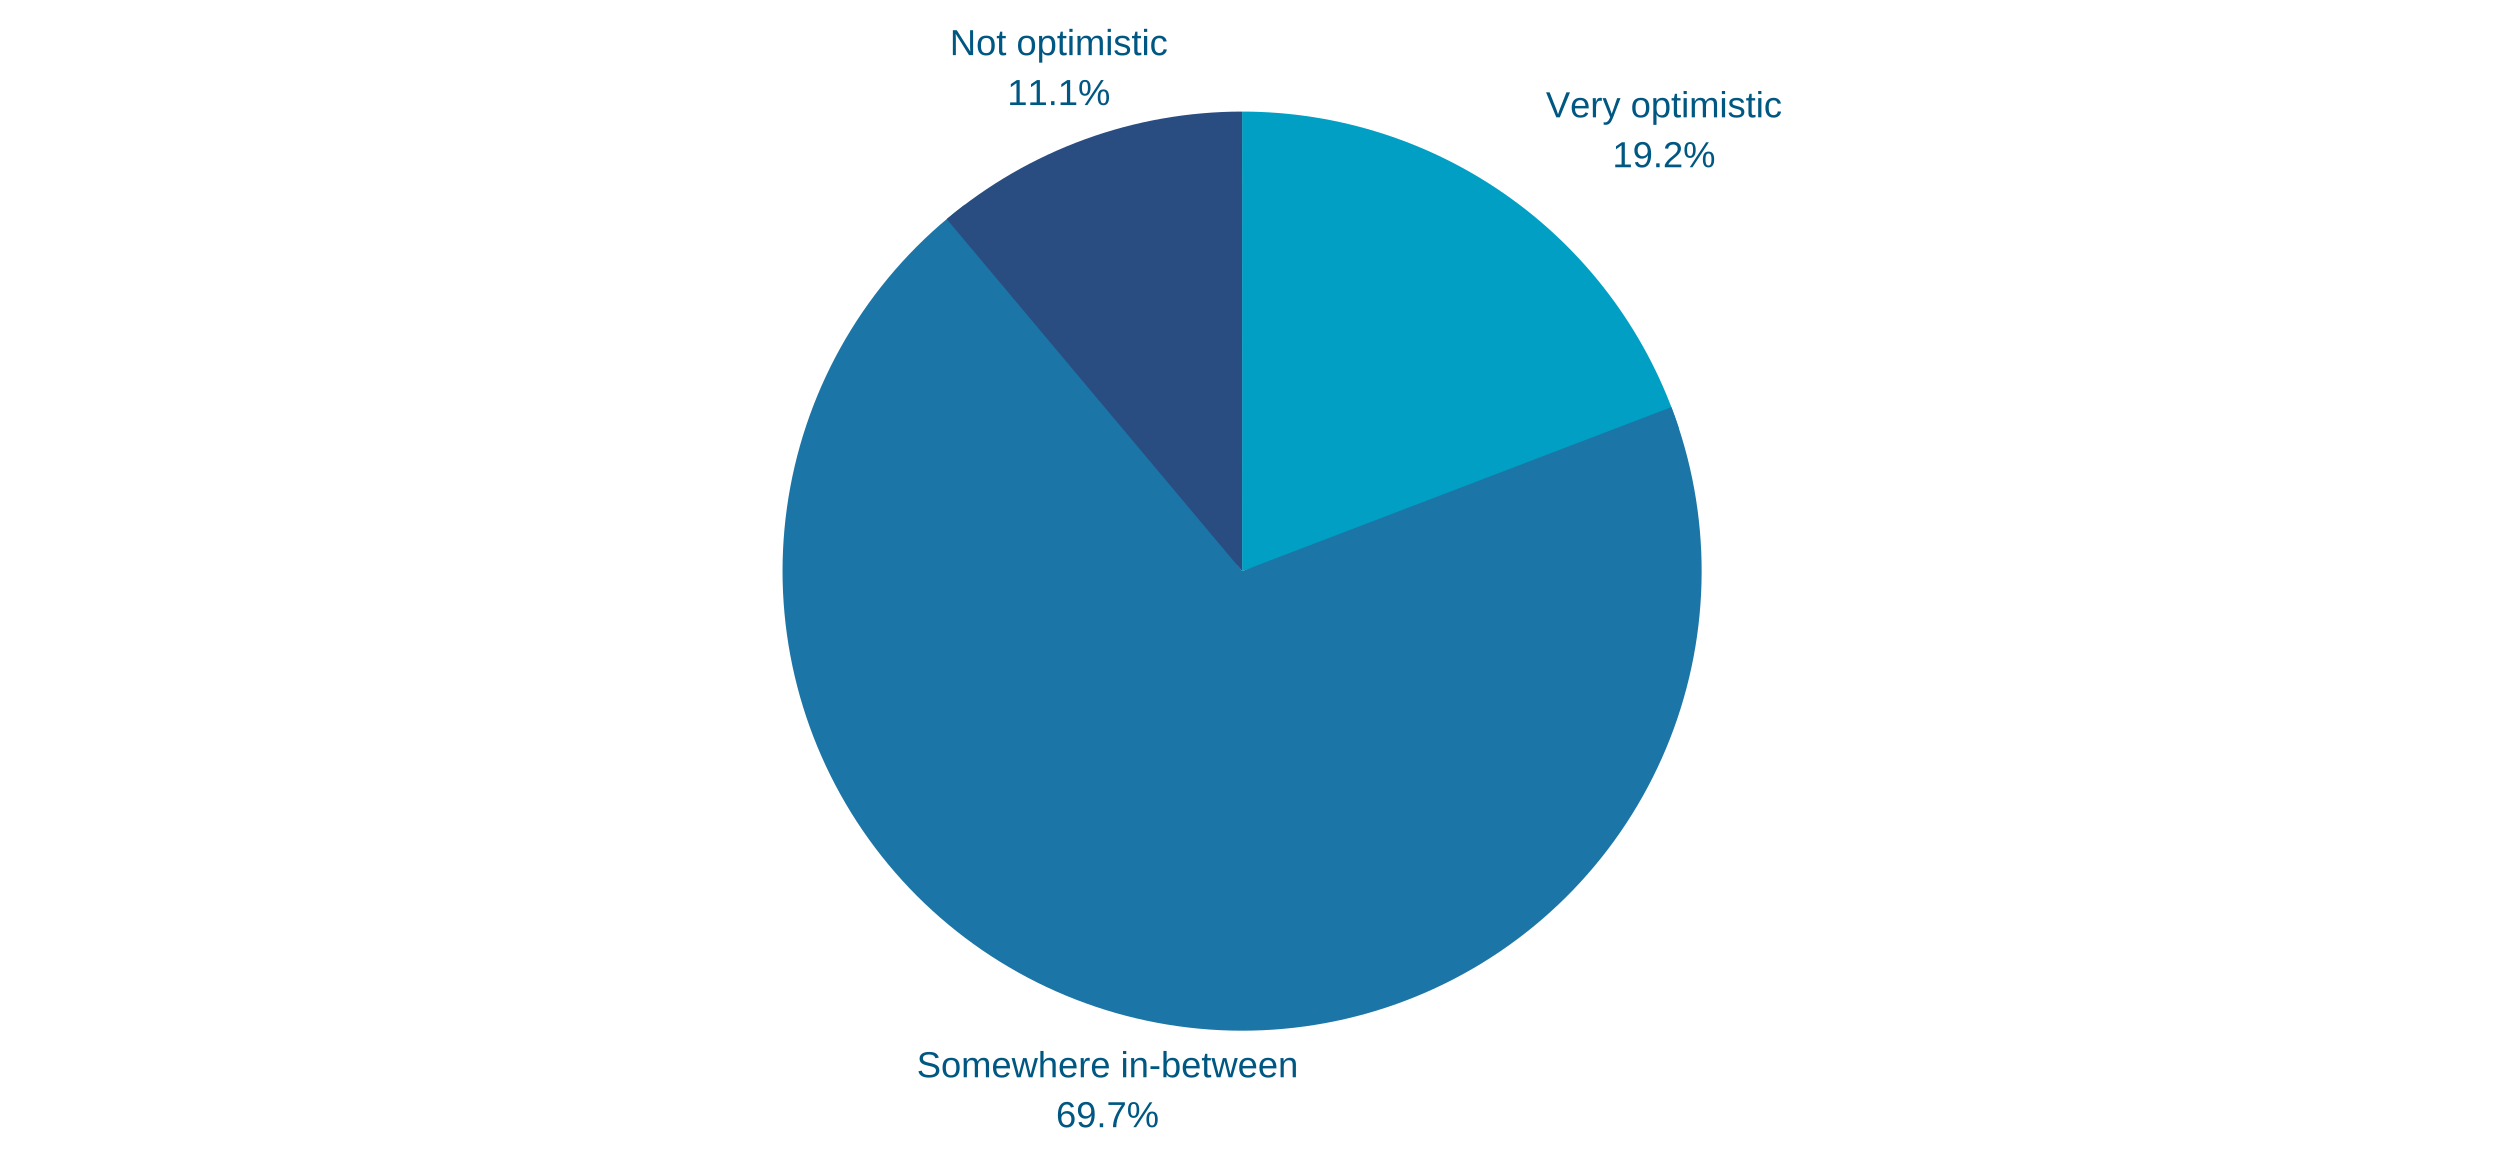 <svg xmlns="http://www.w3.org/2000/svg" xmlns:xlink="http://www.w3.org/1999/xlink" width="1080" zoomAndPan="magnify" viewBox="0 0 810 375" height="500" preserveAspectRatio="xMidYMid meet" version="1.0"><defs><g/><clipPath id="c783028507"><path d="M 402 36.148 L 545 36.148 L 545 186 L 402 186 Z M 402 36.148 " clip-rule="nonzero"/></clipPath><clipPath id="653ced0ff2"><path d="M 253.539 66 L 551.332 66 L 551.332 333.945 L 253.539 333.945 Z M 253.539 66 " clip-rule="nonzero"/></clipPath><clipPath id="4661ddb54c"><path d="M 306 36.148 L 403 36.148 L 403 186 L 306 186 Z M 306 36.148 " clip-rule="nonzero"/></clipPath><clipPath id="137c6ad014"><path d="M 402 36.148 L 403 36.148 L 403 186 L 402 186 Z M 402 36.148 " clip-rule="nonzero"/></clipPath></defs><rect x="-81" width="972" fill="#ffffff" y="-37.5" height="450" fill-opacity="1"/><rect x="-81" width="972" fill="#ffffff" y="-37.5" height="450" fill-opacity="1"/><g fill="#005782" fill-opacity="1"><g transform="translate(297.037, 349.042)"><g><path d="M 7.312 -2.234 C 7.312 -1.484 7.02 -0.906 6.438 -0.5 C 5.852 -0.094 5.031 0.109 3.969 0.109 C 1.988 0.109 0.844 -0.57 0.531 -1.938 L 1.594 -2.156 C 1.719 -1.664 1.977 -1.305 2.375 -1.078 C 2.77 -0.848 3.312 -0.734 4 -0.734 C 4.707 -0.734 5.254 -0.852 5.641 -1.094 C 6.023 -1.344 6.219 -1.703 6.219 -2.172 C 6.219 -2.441 6.156 -2.656 6.031 -2.812 C 5.914 -2.977 5.75 -3.113 5.531 -3.219 C 5.312 -3.332 5.051 -3.426 4.75 -3.5 C 4.445 -3.57 4.113 -3.648 3.75 -3.734 C 3.102 -3.879 2.613 -4.02 2.281 -4.156 C 1.957 -4.301 1.695 -4.457 1.5 -4.625 C 1.312 -4.801 1.164 -5.004 1.062 -5.234 C 0.957 -5.473 0.906 -5.742 0.906 -6.047 C 0.906 -6.742 1.172 -7.281 1.703 -7.656 C 2.234 -8.031 2.992 -8.219 3.984 -8.219 C 4.898 -8.219 5.602 -8.078 6.094 -7.797 C 6.582 -7.516 6.926 -7.035 7.125 -6.359 L 6.031 -6.172 C 5.914 -6.598 5.691 -6.906 5.359 -7.094 C 5.023 -7.289 4.562 -7.391 3.969 -7.391 C 3.32 -7.391 2.828 -7.281 2.484 -7.062 C 2.148 -6.852 1.984 -6.535 1.984 -6.109 C 1.984 -5.859 2.047 -5.648 2.172 -5.484 C 2.305 -5.328 2.5 -5.191 2.75 -5.078 C 3 -4.961 3.492 -4.82 4.234 -4.656 C 4.484 -4.602 4.734 -4.547 4.984 -4.484 C 5.234 -4.422 5.469 -4.348 5.688 -4.266 C 5.914 -4.18 6.129 -4.082 6.328 -3.969 C 6.523 -3.863 6.695 -3.727 6.844 -3.562 C 6.988 -3.406 7.102 -3.219 7.188 -3 C 7.27 -2.781 7.312 -2.523 7.312 -2.234 Z M 7.312 -2.234 "/></g></g><g transform="translate(304.884, 349.042)"><g><path d="M 6.047 -3.109 C 6.047 -2.023 5.805 -1.219 5.328 -0.688 C 4.848 -0.156 4.156 0.109 3.25 0.109 C 2.344 0.109 1.656 -0.164 1.188 -0.719 C 0.727 -1.27 0.5 -2.066 0.5 -3.109 C 0.5 -5.254 1.426 -6.328 3.281 -6.328 C 4.227 -6.328 4.926 -6.066 5.375 -5.547 C 5.82 -5.023 6.047 -4.211 6.047 -3.109 Z M 4.969 -3.109 C 4.969 -3.973 4.836 -4.598 4.578 -4.984 C 4.328 -5.367 3.898 -5.562 3.297 -5.562 C 2.691 -5.562 2.254 -5.363 1.984 -4.969 C 1.711 -4.57 1.578 -3.953 1.578 -3.109 C 1.578 -2.297 1.707 -1.68 1.969 -1.266 C 2.238 -0.859 2.66 -0.656 3.234 -0.656 C 3.859 -0.656 4.301 -0.852 4.562 -1.25 C 4.832 -1.645 4.969 -2.266 4.969 -3.109 Z M 4.969 -3.109 "/></g></g><g transform="translate(311.427, 349.042)"><g><path d="M 4.406 0 L 4.406 -3.938 C 4.406 -4.539 4.32 -4.957 4.156 -5.188 C 4 -5.414 3.707 -5.531 3.281 -5.531 C 2.832 -5.531 2.477 -5.359 2.219 -5.016 C 1.969 -4.68 1.844 -4.211 1.844 -3.609 L 1.844 0 L 0.812 0 L 0.812 -4.891 C 0.812 -5.609 0.801 -6.051 0.781 -6.219 L 1.766 -6.219 C 1.766 -6.195 1.766 -6.145 1.766 -6.062 C 1.773 -5.977 1.781 -5.879 1.781 -5.766 C 1.789 -5.66 1.797 -5.457 1.797 -5.156 L 1.828 -5.156 C 2.047 -5.594 2.297 -5.895 2.578 -6.062 C 2.867 -6.238 3.223 -6.328 3.641 -6.328 C 4.109 -6.328 4.477 -6.234 4.75 -6.047 C 5.031 -5.859 5.223 -5.562 5.328 -5.156 L 5.344 -5.156 C 5.562 -5.57 5.82 -5.867 6.125 -6.047 C 6.426 -6.234 6.797 -6.328 7.234 -6.328 C 7.859 -6.328 8.312 -6.156 8.594 -5.812 C 8.883 -5.477 9.031 -4.922 9.031 -4.141 L 9.031 0 L 8 0 L 8 -3.938 C 8 -4.539 7.914 -4.957 7.75 -5.188 C 7.594 -5.414 7.297 -5.531 6.859 -5.531 C 6.41 -5.531 6.062 -5.363 5.812 -5.031 C 5.562 -4.695 5.438 -4.223 5.438 -3.609 L 5.438 0 Z M 4.406 0 "/></g></g><g transform="translate(321.228, 349.042)"><g><path d="M 1.578 -2.891 C 1.578 -2.18 1.723 -1.629 2.016 -1.234 C 2.316 -0.848 2.754 -0.656 3.328 -0.656 C 3.773 -0.656 4.129 -0.742 4.391 -0.922 C 4.66 -1.109 4.848 -1.336 4.953 -1.609 L 5.859 -1.359 C 5.484 -0.379 4.641 0.109 3.328 0.109 C 2.398 0.109 1.695 -0.16 1.219 -0.703 C 0.738 -1.254 0.5 -2.066 0.5 -3.141 C 0.5 -4.172 0.738 -4.957 1.219 -5.5 C 1.695 -6.051 2.383 -6.328 3.281 -6.328 C 5.102 -6.328 6.016 -5.227 6.016 -3.031 L 6.016 -2.891 Z M 4.953 -3.688 C 4.891 -4.344 4.719 -4.816 4.438 -5.109 C 4.164 -5.41 3.773 -5.562 3.266 -5.562 C 2.766 -5.562 2.363 -5.395 2.062 -5.062 C 1.77 -4.727 1.613 -4.27 1.594 -3.688 Z M 4.953 -3.688 "/></g></g><g transform="translate(327.77, 349.042)"><g><path d="M 6.75 0 L 5.547 0 L 4.453 -4.391 L 4.25 -5.359 C 4.219 -5.191 4.164 -4.945 4.094 -4.625 C 4.02 -4.301 3.629 -2.758 2.922 0 L 1.719 0 L -0.016 -6.219 L 1 -6.219 L 2.062 -2 C 2.082 -1.906 2.16 -1.523 2.297 -0.859 L 2.406 -1.281 L 3.703 -6.219 L 4.812 -6.219 L 5.891 -1.953 L 6.156 -0.859 L 6.344 -1.656 L 7.516 -6.219 L 8.531 -6.219 Z M 6.75 0 "/></g></g><g transform="translate(336.267, 349.042)"><g><path d="M 1.828 -5.156 C 2.047 -5.562 2.312 -5.859 2.625 -6.047 C 2.938 -6.234 3.332 -6.328 3.812 -6.328 C 4.477 -6.328 4.973 -6.16 5.297 -5.828 C 5.617 -5.492 5.781 -4.93 5.781 -4.141 L 5.781 0 L 4.734 0 L 4.734 -3.938 C 4.734 -4.375 4.691 -4.695 4.609 -4.906 C 4.535 -5.125 4.406 -5.281 4.219 -5.375 C 4.039 -5.477 3.785 -5.531 3.453 -5.531 C 2.973 -5.531 2.582 -5.359 2.281 -5.016 C 1.988 -4.68 1.844 -4.234 1.844 -3.672 L 1.844 0 L 0.812 0 L 0.812 -8.531 L 1.844 -8.531 L 1.844 -6.312 C 1.844 -6.07 1.836 -5.828 1.828 -5.578 C 1.816 -5.328 1.805 -5.188 1.797 -5.156 Z M 1.828 -5.156 "/></g></g><g transform="translate(342.81, 349.042)"><g><path d="M 1.578 -2.891 C 1.578 -2.18 1.723 -1.629 2.016 -1.234 C 2.316 -0.848 2.754 -0.656 3.328 -0.656 C 3.773 -0.656 4.129 -0.742 4.391 -0.922 C 4.66 -1.109 4.848 -1.336 4.953 -1.609 L 5.859 -1.359 C 5.484 -0.379 4.641 0.109 3.328 0.109 C 2.398 0.109 1.695 -0.16 1.219 -0.703 C 0.738 -1.254 0.5 -2.066 0.5 -3.141 C 0.5 -4.172 0.738 -4.957 1.219 -5.5 C 1.695 -6.051 2.383 -6.328 3.281 -6.328 C 5.102 -6.328 6.016 -5.227 6.016 -3.031 L 6.016 -2.891 Z M 4.953 -3.688 C 4.891 -4.344 4.719 -4.816 4.438 -5.109 C 4.164 -5.41 3.773 -5.562 3.266 -5.562 C 2.766 -5.562 2.363 -5.395 2.062 -5.062 C 1.77 -4.727 1.613 -4.27 1.594 -3.688 Z M 4.953 -3.688 "/></g></g><g transform="translate(349.353, 349.042)"><g><path d="M 0.812 0 L 0.812 -4.766 C 0.812 -5.203 0.801 -5.688 0.781 -6.219 L 1.766 -6.219 C 1.785 -5.508 1.797 -5.086 1.797 -4.953 L 1.828 -4.953 C 1.992 -5.484 2.18 -5.844 2.391 -6.031 C 2.609 -6.227 2.91 -6.328 3.297 -6.328 C 3.441 -6.328 3.582 -6.312 3.719 -6.281 L 3.719 -5.328 C 3.582 -5.367 3.398 -5.391 3.172 -5.391 C 2.742 -5.391 2.414 -5.203 2.188 -4.828 C 1.957 -4.461 1.844 -3.93 1.844 -3.234 L 1.844 0 Z M 0.812 0 "/></g></g><g transform="translate(353.27, 349.042)"><g><path d="M 1.578 -2.891 C 1.578 -2.18 1.723 -1.629 2.016 -1.234 C 2.316 -0.848 2.754 -0.656 3.328 -0.656 C 3.773 -0.656 4.129 -0.742 4.391 -0.922 C 4.66 -1.109 4.848 -1.336 4.953 -1.609 L 5.859 -1.359 C 5.484 -0.379 4.641 0.109 3.328 0.109 C 2.398 0.109 1.695 -0.16 1.219 -0.703 C 0.738 -1.254 0.5 -2.066 0.5 -3.141 C 0.5 -4.172 0.738 -4.957 1.219 -5.5 C 1.695 -6.051 2.383 -6.328 3.281 -6.328 C 5.102 -6.328 6.016 -5.227 6.016 -3.031 L 6.016 -2.891 Z M 4.953 -3.688 C 4.891 -4.344 4.719 -4.816 4.438 -5.109 C 4.164 -5.41 3.773 -5.562 3.266 -5.562 C 2.766 -5.562 2.363 -5.395 2.062 -5.062 C 1.77 -4.727 1.613 -4.27 1.594 -3.688 Z M 4.953 -3.688 "/></g></g><g transform="translate(359.813, 349.042)"><g/></g><g transform="translate(363.082, 349.042)"><g><path d="M 0.781 -7.531 L 0.781 -8.531 L 1.828 -8.531 L 1.828 -7.531 Z M 0.781 0 L 0.781 -6.219 L 1.828 -6.219 L 1.828 0 Z M 0.781 0 "/></g></g><g transform="translate(365.696, 349.042)"><g><path d="M 4.734 0 L 4.734 -3.938 C 4.734 -4.352 4.691 -4.672 4.609 -4.891 C 4.535 -5.117 4.41 -5.281 4.234 -5.375 C 4.055 -5.477 3.797 -5.531 3.453 -5.531 C 2.961 -5.531 2.57 -5.359 2.281 -5.016 C 1.988 -4.68 1.844 -4.211 1.844 -3.609 L 1.844 0 L 0.812 0 L 0.812 -4.891 C 0.812 -5.609 0.801 -6.051 0.781 -6.219 L 1.766 -6.219 C 1.766 -6.195 1.766 -6.145 1.766 -6.062 C 1.773 -5.977 1.781 -5.879 1.781 -5.766 C 1.789 -5.66 1.797 -5.457 1.797 -5.156 L 1.828 -5.156 C 2.055 -5.582 2.328 -5.883 2.641 -6.062 C 2.953 -6.238 3.344 -6.328 3.812 -6.328 C 4.488 -6.328 4.984 -6.156 5.297 -5.812 C 5.617 -5.477 5.781 -4.922 5.781 -4.141 L 5.781 0 Z M 4.734 0 "/></g></g><g transform="translate(372.239, 349.042)"><g><path d="M 0.516 -2.672 L 0.516 -3.578 L 3.391 -3.578 L 3.391 -2.672 Z M 0.516 -2.672 "/></g></g><g transform="translate(376.156, 349.042)"><g><path d="M 6.047 -3.141 C 6.047 -0.973 5.285 0.109 3.766 0.109 C 3.297 0.109 2.906 0.023 2.594 -0.141 C 2.281 -0.305 2.023 -0.582 1.828 -0.969 L 1.812 -0.969 C 1.812 -0.844 1.801 -0.66 1.781 -0.422 C 1.77 -0.18 1.766 -0.039 1.766 0 L 0.766 0 C 0.785 -0.207 0.797 -0.633 0.797 -1.281 L 0.797 -8.531 L 1.828 -8.531 L 1.828 -6.094 C 1.828 -5.844 1.816 -5.551 1.797 -5.219 L 1.828 -5.219 C 2.016 -5.613 2.266 -5.895 2.578 -6.062 C 2.898 -6.238 3.297 -6.328 3.766 -6.328 C 4.547 -6.328 5.117 -6.062 5.484 -5.531 C 5.859 -5.008 6.047 -4.211 6.047 -3.141 Z M 4.969 -3.109 C 4.969 -3.973 4.852 -4.594 4.625 -4.969 C 4.395 -5.344 4.02 -5.531 3.5 -5.531 C 2.914 -5.531 2.488 -5.332 2.219 -4.938 C 1.957 -4.539 1.828 -3.91 1.828 -3.047 C 1.828 -2.223 1.957 -1.617 2.219 -1.234 C 2.477 -0.848 2.898 -0.656 3.484 -0.656 C 4.004 -0.656 4.379 -0.844 4.609 -1.219 C 4.848 -1.602 4.969 -2.234 4.969 -3.109 Z M 4.969 -3.109 "/></g></g><g transform="translate(382.699, 349.042)"><g><path d="M 1.578 -2.891 C 1.578 -2.18 1.723 -1.629 2.016 -1.234 C 2.316 -0.848 2.754 -0.656 3.328 -0.656 C 3.773 -0.656 4.129 -0.742 4.391 -0.922 C 4.66 -1.109 4.848 -1.336 4.953 -1.609 L 5.859 -1.359 C 5.484 -0.379 4.641 0.109 3.328 0.109 C 2.398 0.109 1.695 -0.16 1.219 -0.703 C 0.738 -1.254 0.5 -2.066 0.5 -3.141 C 0.5 -4.172 0.738 -4.957 1.219 -5.5 C 1.695 -6.051 2.383 -6.328 3.281 -6.328 C 5.102 -6.328 6.016 -5.227 6.016 -3.031 L 6.016 -2.891 Z M 4.953 -3.688 C 4.891 -4.344 4.719 -4.816 4.438 -5.109 C 4.164 -5.41 3.773 -5.562 3.266 -5.562 C 2.766 -5.562 2.363 -5.395 2.062 -5.062 C 1.77 -4.727 1.613 -4.27 1.594 -3.688 Z M 4.953 -3.688 "/></g></g><g transform="translate(389.242, 349.042)"><g><path d="M 3.188 -0.047 C 2.844 0.047 2.492 0.094 2.141 0.094 C 1.305 0.094 0.891 -0.375 0.891 -1.312 L 0.891 -5.469 L 0.172 -5.469 L 0.172 -6.219 L 0.938 -6.219 L 1.234 -7.609 L 1.938 -7.609 L 1.938 -6.219 L 3.078 -6.219 L 3.078 -5.469 L 1.938 -5.469 L 1.938 -1.547 C 1.938 -1.242 1.984 -1.031 2.078 -0.906 C 2.172 -0.789 2.336 -0.734 2.578 -0.734 C 2.723 -0.734 2.926 -0.758 3.188 -0.812 Z M 3.188 -0.047 "/></g></g><g transform="translate(392.511, 349.042)"><g><path d="M 6.75 0 L 5.547 0 L 4.453 -4.391 L 4.25 -5.359 C 4.219 -5.191 4.164 -4.945 4.094 -4.625 C 4.02 -4.301 3.629 -2.758 2.922 0 L 1.719 0 L -0.016 -6.219 L 1 -6.219 L 2.062 -2 C 2.082 -1.906 2.16 -1.523 2.297 -0.859 L 2.406 -1.281 L 3.703 -6.219 L 4.812 -6.219 L 5.891 -1.953 L 6.156 -0.859 L 6.344 -1.656 L 7.516 -6.219 L 8.531 -6.219 Z M 6.75 0 "/></g></g><g transform="translate(401.007, 349.042)"><g><path d="M 1.578 -2.891 C 1.578 -2.18 1.723 -1.629 2.016 -1.234 C 2.316 -0.848 2.754 -0.656 3.328 -0.656 C 3.773 -0.656 4.129 -0.742 4.391 -0.922 C 4.66 -1.109 4.848 -1.336 4.953 -1.609 L 5.859 -1.359 C 5.484 -0.379 4.641 0.109 3.328 0.109 C 2.398 0.109 1.695 -0.16 1.219 -0.703 C 0.738 -1.254 0.5 -2.066 0.5 -3.141 C 0.5 -4.172 0.738 -4.957 1.219 -5.5 C 1.695 -6.051 2.383 -6.328 3.281 -6.328 C 5.102 -6.328 6.016 -5.227 6.016 -3.031 L 6.016 -2.891 Z M 4.953 -3.688 C 4.891 -4.344 4.719 -4.816 4.438 -5.109 C 4.164 -5.41 3.773 -5.562 3.266 -5.562 C 2.766 -5.562 2.363 -5.395 2.062 -5.062 C 1.77 -4.727 1.613 -4.27 1.594 -3.688 Z M 4.953 -3.688 "/></g></g><g transform="translate(407.55, 349.042)"><g><path d="M 1.578 -2.891 C 1.578 -2.18 1.723 -1.629 2.016 -1.234 C 2.316 -0.848 2.754 -0.656 3.328 -0.656 C 3.773 -0.656 4.129 -0.742 4.391 -0.922 C 4.66 -1.109 4.848 -1.336 4.953 -1.609 L 5.859 -1.359 C 5.484 -0.379 4.641 0.109 3.328 0.109 C 2.398 0.109 1.695 -0.16 1.219 -0.703 C 0.738 -1.254 0.5 -2.066 0.5 -3.141 C 0.5 -4.172 0.738 -4.957 1.219 -5.5 C 1.695 -6.051 2.383 -6.328 3.281 -6.328 C 5.102 -6.328 6.016 -5.227 6.016 -3.031 L 6.016 -2.891 Z M 4.953 -3.688 C 4.891 -4.344 4.719 -4.816 4.438 -5.109 C 4.164 -5.41 3.773 -5.562 3.266 -5.562 C 2.766 -5.562 2.363 -5.395 2.062 -5.062 C 1.77 -4.727 1.613 -4.27 1.594 -3.688 Z M 4.953 -3.688 "/></g></g><g transform="translate(414.093, 349.042)"><g><path d="M 4.734 0 L 4.734 -3.938 C 4.734 -4.352 4.691 -4.672 4.609 -4.891 C 4.535 -5.117 4.41 -5.281 4.234 -5.375 C 4.055 -5.477 3.797 -5.531 3.453 -5.531 C 2.961 -5.531 2.57 -5.359 2.281 -5.016 C 1.988 -4.68 1.844 -4.211 1.844 -3.609 L 1.844 0 L 0.812 0 L 0.812 -4.891 C 0.812 -5.609 0.801 -6.051 0.781 -6.219 L 1.766 -6.219 C 1.766 -6.195 1.766 -6.145 1.766 -6.062 C 1.773 -5.977 1.781 -5.879 1.781 -5.766 C 1.789 -5.66 1.797 -5.457 1.797 -5.156 L 1.828 -5.156 C 2.055 -5.582 2.328 -5.883 2.641 -6.062 C 2.953 -6.238 3.344 -6.328 3.812 -6.328 C 4.488 -6.328 4.984 -6.156 5.297 -5.812 C 5.617 -5.477 5.781 -4.922 5.781 -4.141 L 5.781 0 Z M 4.734 0 "/></g></g></g><g fill="#005782" fill-opacity="1"><g transform="translate(342.155, 365.218)"><g><path d="M 6.031 -2.641 C 6.031 -1.797 5.797 -1.125 5.328 -0.625 C 4.867 -0.133 4.227 0.109 3.406 0.109 C 2.5 0.109 1.801 -0.227 1.312 -0.906 C 0.832 -1.582 0.594 -2.566 0.594 -3.859 C 0.594 -5.266 0.844 -6.344 1.344 -7.094 C 1.852 -7.844 2.57 -8.219 3.5 -8.219 C 4.719 -8.219 5.484 -7.664 5.797 -6.562 L 4.812 -6.391 C 4.613 -7.047 4.172 -7.375 3.484 -7.375 C 2.891 -7.375 2.43 -7.098 2.109 -6.547 C 1.785 -6.004 1.625 -5.211 1.625 -4.172 C 1.812 -4.516 2.078 -4.773 2.422 -4.953 C 2.766 -5.141 3.156 -5.234 3.594 -5.234 C 4.332 -5.234 4.922 -5 5.359 -4.531 C 5.805 -4.062 6.031 -3.43 6.031 -2.641 Z M 4.969 -2.609 C 4.969 -3.191 4.82 -3.641 4.531 -3.953 C 4.25 -4.273 3.852 -4.438 3.344 -4.438 C 2.863 -4.438 2.473 -4.297 2.172 -4.016 C 1.879 -3.734 1.734 -3.344 1.734 -2.844 C 1.734 -2.219 1.883 -1.707 2.188 -1.312 C 2.5 -0.914 2.895 -0.719 3.375 -0.719 C 3.875 -0.719 4.266 -0.883 4.547 -1.219 C 4.828 -1.551 4.969 -2.016 4.969 -2.609 Z M 4.969 -2.609 "/></g></g><g transform="translate(348.698, 365.218)"><g><path d="M 5.984 -4.219 C 5.984 -2.82 5.727 -1.75 5.219 -1 C 4.719 -0.258 4 0.109 3.062 0.109 C 2.426 0.109 1.914 -0.02 1.531 -0.281 C 1.156 -0.551 0.883 -0.984 0.719 -1.578 L 1.703 -1.734 C 1.91 -1.055 2.367 -0.719 3.078 -0.719 C 3.672 -0.719 4.129 -0.992 4.453 -1.547 C 4.773 -2.098 4.945 -2.883 4.969 -3.906 C 4.812 -3.562 4.547 -3.285 4.172 -3.078 C 3.805 -2.867 3.398 -2.766 2.953 -2.766 C 2.223 -2.766 1.641 -3.008 1.203 -3.5 C 0.766 -4 0.547 -4.66 0.547 -5.484 C 0.547 -6.336 0.781 -7.004 1.25 -7.484 C 1.727 -7.973 2.395 -8.219 3.25 -8.219 C 4.145 -8.219 4.82 -7.883 5.281 -7.219 C 5.75 -6.551 5.984 -5.551 5.984 -4.219 Z M 4.859 -5.203 C 4.859 -5.859 4.707 -6.383 4.406 -6.781 C 4.113 -7.176 3.719 -7.375 3.219 -7.375 C 2.719 -7.375 2.32 -7.203 2.031 -6.859 C 1.75 -6.523 1.609 -6.066 1.609 -5.484 C 1.609 -4.898 1.75 -4.438 2.031 -4.094 C 2.32 -3.75 2.711 -3.578 3.203 -3.578 C 3.492 -3.578 3.77 -3.645 4.031 -3.781 C 4.289 -3.914 4.492 -4.109 4.641 -4.359 C 4.785 -4.609 4.859 -4.891 4.859 -5.203 Z M 4.859 -5.203 "/></g></g><g transform="translate(355.241, 365.218)"><g><path d="M 1.078 0 L 1.078 -1.266 L 2.188 -1.266 L 2.188 0 Z M 1.078 0 "/></g></g><g transform="translate(358.509, 365.218)"><g><path d="M 5.953 -7.25 C 5.117 -5.988 4.531 -5 4.188 -4.281 C 3.852 -3.57 3.598 -2.867 3.422 -2.172 C 3.254 -1.473 3.172 -0.75 3.172 0 L 2.094 0 C 2.094 -1.031 2.312 -2.117 2.75 -3.266 C 3.188 -4.41 3.922 -5.727 4.953 -7.219 L 0.609 -7.219 L 0.609 -8.094 L 5.953 -8.094 Z M 5.953 -7.25 "/></g></g><g transform="translate(365.052, 365.218)"><g><path d="M 10.047 -2.5 C 10.047 -1.676 9.891 -1.039 9.578 -0.594 C 9.266 -0.156 8.805 0.062 8.203 0.062 C 7.609 0.062 7.156 -0.148 6.844 -0.578 C 6.539 -1.004 6.391 -1.645 6.391 -2.5 C 6.391 -3.363 6.535 -4.008 6.828 -4.438 C 7.117 -4.863 7.586 -5.078 8.234 -5.078 C 8.859 -5.078 9.316 -4.859 9.609 -4.422 C 9.898 -3.984 10.047 -3.344 10.047 -2.5 Z M 3.031 0 L 2.141 0 L 7.438 -8.094 L 8.328 -8.094 Z M 2.266 -8.156 C 2.867 -8.156 3.316 -7.941 3.609 -7.516 C 3.91 -7.086 4.062 -6.445 4.062 -5.594 C 4.062 -4.77 3.906 -4.133 3.594 -3.688 C 3.289 -3.238 2.836 -3.016 2.234 -3.016 C 1.629 -3.016 1.176 -3.234 0.875 -3.672 C 0.57 -4.117 0.422 -4.758 0.422 -5.594 C 0.422 -6.445 0.566 -7.086 0.859 -7.516 C 1.148 -7.941 1.617 -8.156 2.266 -8.156 Z M 9.188 -2.5 C 9.188 -3.176 9.113 -3.672 8.969 -3.984 C 8.82 -4.297 8.578 -4.453 8.234 -4.453 C 7.879 -4.453 7.625 -4.297 7.469 -3.984 C 7.312 -3.68 7.234 -3.188 7.234 -2.5 C 7.234 -1.844 7.305 -1.352 7.453 -1.031 C 7.609 -0.719 7.863 -0.562 8.219 -0.562 C 8.551 -0.562 8.797 -0.719 8.953 -1.031 C 9.109 -1.352 9.188 -1.844 9.188 -2.5 Z M 3.219 -5.594 C 3.219 -6.27 3.145 -6.766 3 -7.078 C 2.852 -7.391 2.609 -7.547 2.266 -7.547 C 1.898 -7.547 1.641 -7.391 1.484 -7.078 C 1.336 -6.773 1.266 -6.281 1.266 -5.594 C 1.266 -4.938 1.336 -4.445 1.484 -4.125 C 1.641 -3.812 1.895 -3.656 2.25 -3.656 C 2.582 -3.656 2.828 -3.816 2.984 -4.141 C 3.141 -4.461 3.219 -4.945 3.219 -5.594 Z M 3.219 -5.594 "/></g></g></g><g fill="#005782" fill-opacity="1"><g transform="translate(500.88, 38.011)"><g><path d="M 4.5 0 L 3.359 0 L 0.047 -8.094 L 1.203 -8.094 L 3.453 -2.391 L 3.922 -0.969 L 4.406 -2.391 L 6.641 -8.094 L 7.797 -8.094 Z M 4.5 0 "/></g></g><g transform="translate(508.727, 38.011)"><g><path d="M 1.578 -2.891 C 1.578 -2.18 1.723 -1.629 2.016 -1.234 C 2.316 -0.848 2.754 -0.656 3.328 -0.656 C 3.773 -0.656 4.129 -0.742 4.391 -0.922 C 4.66 -1.109 4.848 -1.336 4.953 -1.609 L 5.859 -1.359 C 5.484 -0.379 4.641 0.109 3.328 0.109 C 2.398 0.109 1.695 -0.16 1.219 -0.703 C 0.738 -1.254 0.5 -2.066 0.5 -3.141 C 0.5 -4.172 0.738 -4.957 1.219 -5.5 C 1.695 -6.051 2.383 -6.328 3.281 -6.328 C 5.102 -6.328 6.016 -5.227 6.016 -3.031 L 6.016 -2.891 Z M 4.953 -3.688 C 4.891 -4.344 4.719 -4.816 4.438 -5.109 C 4.164 -5.41 3.773 -5.562 3.266 -5.562 C 2.766 -5.562 2.363 -5.395 2.062 -5.062 C 1.77 -4.727 1.613 -4.27 1.594 -3.688 Z M 4.953 -3.688 "/></g></g><g transform="translate(515.27, 38.011)"><g><path d="M 0.812 0 L 0.812 -4.766 C 0.812 -5.203 0.801 -5.688 0.781 -6.219 L 1.766 -6.219 C 1.785 -5.508 1.797 -5.086 1.797 -4.953 L 1.828 -4.953 C 1.992 -5.484 2.18 -5.844 2.391 -6.031 C 2.609 -6.227 2.91 -6.328 3.297 -6.328 C 3.441 -6.328 3.582 -6.312 3.719 -6.281 L 3.719 -5.328 C 3.582 -5.367 3.398 -5.391 3.172 -5.391 C 2.742 -5.391 2.414 -5.203 2.188 -4.828 C 1.957 -4.461 1.844 -3.93 1.844 -3.234 L 1.844 0 Z M 0.812 0 "/></g></g><g transform="translate(519.188, 38.011)"><g><path d="M 1.094 2.438 C 0.812 2.438 0.578 2.414 0.391 2.375 L 0.391 1.609 C 0.535 1.629 0.695 1.641 0.875 1.641 C 1.508 1.641 2.016 1.164 2.391 0.219 L 2.5 -0.031 L 0.031 -6.219 L 1.125 -6.219 L 2.438 -2.781 C 2.457 -2.727 2.477 -2.66 2.5 -2.578 C 2.531 -2.504 2.617 -2.254 2.766 -1.828 C 2.91 -1.41 2.988 -1.176 3 -1.125 L 3.406 -2.25 L 4.766 -6.219 L 5.859 -6.219 L 3.469 0 C 3.207 0.664 2.969 1.16 2.75 1.484 C 2.531 1.805 2.285 2.047 2.016 2.203 C 1.742 2.359 1.438 2.438 1.094 2.438 Z M 1.094 2.438 "/></g></g><g transform="translate(525.07, 38.011)"><g/></g><g transform="translate(528.339, 38.011)"><g><path d="M 6.047 -3.109 C 6.047 -2.023 5.805 -1.219 5.328 -0.688 C 4.848 -0.156 4.156 0.109 3.25 0.109 C 2.344 0.109 1.656 -0.164 1.188 -0.719 C 0.727 -1.27 0.5 -2.066 0.5 -3.109 C 0.5 -5.254 1.426 -6.328 3.281 -6.328 C 4.227 -6.328 4.926 -6.066 5.375 -5.547 C 5.82 -5.023 6.047 -4.211 6.047 -3.109 Z M 4.969 -3.109 C 4.969 -3.973 4.836 -4.598 4.578 -4.984 C 4.328 -5.367 3.898 -5.562 3.297 -5.562 C 2.691 -5.562 2.254 -5.363 1.984 -4.969 C 1.711 -4.57 1.578 -3.953 1.578 -3.109 C 1.578 -2.297 1.707 -1.68 1.969 -1.266 C 2.238 -0.859 2.66 -0.656 3.234 -0.656 C 3.859 -0.656 4.301 -0.852 4.562 -1.25 C 4.832 -1.645 4.969 -2.266 4.969 -3.109 Z M 4.969 -3.109 "/></g></g><g transform="translate(534.882, 38.011)"><g><path d="M 6.047 -3.141 C 6.047 -0.973 5.285 0.109 3.766 0.109 C 2.805 0.109 2.16 -0.25 1.828 -0.969 L 1.797 -0.969 C 1.816 -0.938 1.828 -0.609 1.828 0.016 L 1.828 2.438 L 0.797 2.438 L 0.797 -4.953 C 0.797 -5.586 0.785 -6.008 0.766 -6.219 L 1.766 -6.219 C 1.766 -6.195 1.766 -6.141 1.766 -6.047 C 1.773 -5.953 1.785 -5.805 1.797 -5.609 C 1.805 -5.422 1.812 -5.289 1.812 -5.219 L 1.844 -5.219 C 2.02 -5.602 2.258 -5.883 2.562 -6.062 C 2.863 -6.238 3.266 -6.328 3.766 -6.328 C 4.523 -6.328 5.094 -6.066 5.469 -5.547 C 5.852 -5.035 6.047 -4.234 6.047 -3.141 Z M 4.969 -3.109 C 4.969 -3.973 4.848 -4.594 4.609 -4.969 C 4.379 -5.344 4.008 -5.531 3.5 -5.531 C 3.094 -5.531 2.77 -5.441 2.531 -5.266 C 2.301 -5.098 2.125 -4.828 2 -4.453 C 1.883 -4.086 1.828 -3.613 1.828 -3.031 C 1.828 -2.219 1.957 -1.617 2.219 -1.234 C 2.477 -0.848 2.898 -0.656 3.484 -0.656 C 3.992 -0.656 4.367 -0.844 4.609 -1.219 C 4.848 -1.594 4.969 -2.223 4.969 -3.109 Z M 4.969 -3.109 "/></g></g><g transform="translate(541.425, 38.011)"><g><path d="M 3.188 -0.047 C 2.844 0.047 2.492 0.094 2.141 0.094 C 1.305 0.094 0.891 -0.375 0.891 -1.312 L 0.891 -5.469 L 0.172 -5.469 L 0.172 -6.219 L 0.938 -6.219 L 1.234 -7.609 L 1.938 -7.609 L 1.938 -6.219 L 3.078 -6.219 L 3.078 -5.469 L 1.938 -5.469 L 1.938 -1.547 C 1.938 -1.242 1.984 -1.031 2.078 -0.906 C 2.172 -0.789 2.336 -0.734 2.578 -0.734 C 2.723 -0.734 2.926 -0.758 3.188 -0.812 Z M 3.188 -0.047 "/></g></g><g transform="translate(544.693, 38.011)"><g><path d="M 0.781 -7.531 L 0.781 -8.531 L 1.828 -8.531 L 1.828 -7.531 Z M 0.781 0 L 0.781 -6.219 L 1.828 -6.219 L 1.828 0 Z M 0.781 0 "/></g></g><g transform="translate(547.307, 38.011)"><g><path d="M 4.406 0 L 4.406 -3.938 C 4.406 -4.539 4.32 -4.957 4.156 -5.188 C 4 -5.414 3.707 -5.531 3.281 -5.531 C 2.832 -5.531 2.477 -5.359 2.219 -5.016 C 1.969 -4.68 1.844 -4.211 1.844 -3.609 L 1.844 0 L 0.812 0 L 0.812 -4.891 C 0.812 -5.609 0.801 -6.051 0.781 -6.219 L 1.766 -6.219 C 1.766 -6.195 1.766 -6.145 1.766 -6.062 C 1.773 -5.977 1.781 -5.879 1.781 -5.766 C 1.789 -5.66 1.797 -5.457 1.797 -5.156 L 1.828 -5.156 C 2.047 -5.594 2.297 -5.895 2.578 -6.062 C 2.867 -6.238 3.223 -6.328 3.641 -6.328 C 4.109 -6.328 4.477 -6.234 4.75 -6.047 C 5.031 -5.859 5.223 -5.562 5.328 -5.156 L 5.344 -5.156 C 5.562 -5.57 5.82 -5.867 6.125 -6.047 C 6.426 -6.234 6.797 -6.328 7.234 -6.328 C 7.859 -6.328 8.312 -6.156 8.594 -5.812 C 8.883 -5.477 9.031 -4.922 9.031 -4.141 L 9.031 0 L 8 0 L 8 -3.938 C 8 -4.539 7.914 -4.957 7.75 -5.188 C 7.594 -5.414 7.297 -5.531 6.859 -5.531 C 6.41 -5.531 6.062 -5.363 5.812 -5.031 C 5.562 -4.695 5.438 -4.223 5.438 -3.609 L 5.438 0 Z M 4.406 0 "/></g></g><g transform="translate(557.107, 38.011)"><g><path d="M 0.781 -7.531 L 0.781 -8.531 L 1.828 -8.531 L 1.828 -7.531 Z M 0.781 0 L 0.781 -6.219 L 1.828 -6.219 L 1.828 0 Z M 0.781 0 "/></g></g><g transform="translate(559.721, 38.011)"><g><path d="M 5.453 -1.719 C 5.453 -1.133 5.227 -0.68 4.781 -0.359 C 4.344 -0.047 3.727 0.109 2.938 0.109 C 2.164 0.109 1.566 -0.016 1.141 -0.266 C 0.723 -0.523 0.453 -0.922 0.328 -1.453 L 1.234 -1.641 C 1.328 -1.305 1.508 -1.062 1.781 -0.906 C 2.062 -0.75 2.445 -0.672 2.938 -0.672 C 3.457 -0.672 3.836 -0.75 4.078 -0.906 C 4.328 -1.07 4.453 -1.316 4.453 -1.641 C 4.453 -1.879 4.367 -2.078 4.203 -2.234 C 4.035 -2.391 3.766 -2.516 3.391 -2.609 L 2.641 -2.812 C 2.047 -2.969 1.625 -3.117 1.375 -3.266 C 1.125 -3.41 0.926 -3.586 0.781 -3.797 C 0.645 -4.004 0.578 -4.266 0.578 -4.578 C 0.578 -5.141 0.773 -5.566 1.172 -5.859 C 1.578 -6.16 2.172 -6.312 2.953 -6.312 C 3.629 -6.312 4.172 -6.191 4.578 -5.953 C 4.984 -5.711 5.238 -5.328 5.344 -4.797 L 4.422 -4.672 C 4.359 -4.953 4.203 -5.164 3.953 -5.312 C 3.703 -5.457 3.367 -5.531 2.953 -5.531 C 2.484 -5.531 2.133 -5.457 1.906 -5.312 C 1.688 -5.176 1.578 -4.961 1.578 -4.672 C 1.578 -4.492 1.625 -4.348 1.719 -4.234 C 1.812 -4.117 1.945 -4.02 2.125 -3.938 C 2.301 -3.863 2.68 -3.754 3.266 -3.609 C 3.805 -3.473 4.195 -3.348 4.438 -3.234 C 4.688 -3.117 4.879 -2.988 5.016 -2.844 C 5.16 -2.695 5.27 -2.531 5.344 -2.344 C 5.414 -2.164 5.453 -1.957 5.453 -1.719 Z M 5.453 -1.719 "/></g></g><g transform="translate(565.603, 38.011)"><g><path d="M 3.188 -0.047 C 2.844 0.047 2.492 0.094 2.141 0.094 C 1.305 0.094 0.891 -0.375 0.891 -1.312 L 0.891 -5.469 L 0.172 -5.469 L 0.172 -6.219 L 0.938 -6.219 L 1.234 -7.609 L 1.938 -7.609 L 1.938 -6.219 L 3.078 -6.219 L 3.078 -5.469 L 1.938 -5.469 L 1.938 -1.547 C 1.938 -1.242 1.984 -1.031 2.078 -0.906 C 2.172 -0.789 2.336 -0.734 2.578 -0.734 C 2.723 -0.734 2.926 -0.758 3.188 -0.812 Z M 3.188 -0.047 "/></g></g><g transform="translate(568.872, 38.011)"><g><path d="M 0.781 -7.531 L 0.781 -8.531 L 1.828 -8.531 L 1.828 -7.531 Z M 0.781 0 L 0.781 -6.219 L 1.828 -6.219 L 1.828 0 Z M 0.781 0 "/></g></g><g transform="translate(571.485, 38.011)"><g><path d="M 1.578 -3.141 C 1.578 -2.305 1.707 -1.691 1.969 -1.297 C 2.227 -0.898 2.617 -0.703 3.141 -0.703 C 3.516 -0.703 3.82 -0.801 4.062 -1 C 4.312 -1.195 4.469 -1.504 4.531 -1.922 L 5.578 -1.844 C 5.492 -1.25 5.238 -0.773 4.812 -0.422 C 4.383 -0.066 3.836 0.109 3.172 0.109 C 2.305 0.109 1.645 -0.16 1.188 -0.703 C 0.727 -1.254 0.5 -2.055 0.5 -3.109 C 0.5 -4.16 0.727 -4.957 1.188 -5.5 C 1.645 -6.051 2.305 -6.328 3.172 -6.328 C 3.805 -6.328 4.332 -6.16 4.75 -5.828 C 5.164 -5.504 5.426 -5.051 5.531 -4.469 L 4.469 -4.391 C 4.414 -4.734 4.281 -5.004 4.062 -5.203 C 3.844 -5.41 3.535 -5.516 3.141 -5.516 C 2.586 -5.516 2.188 -5.332 1.938 -4.969 C 1.695 -4.602 1.578 -3.992 1.578 -3.141 Z M 1.578 -3.141 "/></g></g></g><g fill="#005782" fill-opacity="1"><g transform="translate(522.445, 54.187)"><g><path d="M 0.891 0 L 0.891 -0.875 L 2.953 -0.875 L 2.953 -7.109 L 1.125 -5.797 L 1.125 -6.781 L 3.047 -8.094 L 4 -8.094 L 4 -0.875 L 5.969 -0.875 L 5.969 0 Z M 0.891 0 "/></g></g><g transform="translate(528.988, 54.187)"><g><path d="M 5.984 -4.219 C 5.984 -2.82 5.727 -1.75 5.219 -1 C 4.719 -0.258 4 0.109 3.062 0.109 C 2.426 0.109 1.914 -0.02 1.531 -0.281 C 1.156 -0.551 0.883 -0.984 0.719 -1.578 L 1.703 -1.734 C 1.91 -1.055 2.367 -0.719 3.078 -0.719 C 3.672 -0.719 4.129 -0.992 4.453 -1.547 C 4.773 -2.098 4.945 -2.883 4.969 -3.906 C 4.812 -3.562 4.547 -3.285 4.172 -3.078 C 3.805 -2.867 3.398 -2.766 2.953 -2.766 C 2.223 -2.766 1.641 -3.008 1.203 -3.5 C 0.766 -4 0.547 -4.66 0.547 -5.484 C 0.547 -6.336 0.781 -7.004 1.25 -7.484 C 1.727 -7.973 2.395 -8.219 3.25 -8.219 C 4.145 -8.219 4.82 -7.883 5.281 -7.219 C 5.75 -6.551 5.984 -5.551 5.984 -4.219 Z M 4.859 -5.203 C 4.859 -5.859 4.707 -6.383 4.406 -6.781 C 4.113 -7.176 3.719 -7.375 3.219 -7.375 C 2.719 -7.375 2.32 -7.203 2.031 -6.859 C 1.75 -6.523 1.609 -6.066 1.609 -5.484 C 1.609 -4.898 1.75 -4.438 2.031 -4.094 C 2.32 -3.75 2.711 -3.578 3.203 -3.578 C 3.492 -3.578 3.77 -3.645 4.031 -3.781 C 4.289 -3.914 4.492 -4.109 4.641 -4.359 C 4.785 -4.609 4.859 -4.891 4.859 -5.203 Z M 4.859 -5.203 "/></g></g><g transform="translate(535.531, 54.187)"><g><path d="M 1.078 0 L 1.078 -1.266 L 2.188 -1.266 L 2.188 0 Z M 1.078 0 "/></g></g><g transform="translate(538.799, 54.187)"><g><path d="M 0.594 0 L 0.594 -0.734 C 0.789 -1.18 1.031 -1.578 1.312 -1.922 C 1.594 -2.266 1.883 -2.57 2.188 -2.844 C 2.5 -3.125 2.805 -3.379 3.109 -3.609 C 3.422 -3.848 3.695 -4.086 3.938 -4.328 C 4.188 -4.566 4.383 -4.816 4.531 -5.078 C 4.688 -5.336 4.766 -5.633 4.766 -5.969 C 4.766 -6.406 4.633 -6.742 4.375 -6.984 C 4.113 -7.234 3.75 -7.359 3.281 -7.359 C 2.844 -7.359 2.477 -7.238 2.188 -7 C 1.906 -6.758 1.738 -6.426 1.688 -6 L 0.641 -6.094 C 0.711 -6.738 0.984 -7.254 1.453 -7.641 C 1.93 -8.023 2.539 -8.219 3.281 -8.219 C 4.102 -8.219 4.734 -8.023 5.172 -7.641 C 5.609 -7.254 5.828 -6.707 5.828 -6 C 5.828 -5.688 5.754 -5.375 5.609 -5.062 C 5.461 -4.75 5.25 -4.438 4.969 -4.125 C 4.688 -3.82 4.145 -3.344 3.344 -2.688 C 2.906 -2.332 2.555 -2.008 2.297 -1.719 C 2.035 -1.426 1.848 -1.145 1.734 -0.875 L 5.953 -0.875 L 5.953 0 Z M 0.594 0 "/></g></g><g transform="translate(545.342, 54.187)"><g><path d="M 10.047 -2.5 C 10.047 -1.676 9.891 -1.039 9.578 -0.594 C 9.266 -0.156 8.805 0.062 8.203 0.062 C 7.609 0.062 7.156 -0.148 6.844 -0.578 C 6.539 -1.004 6.391 -1.645 6.391 -2.5 C 6.391 -3.363 6.535 -4.008 6.828 -4.438 C 7.117 -4.863 7.586 -5.078 8.234 -5.078 C 8.859 -5.078 9.316 -4.859 9.609 -4.422 C 9.898 -3.984 10.047 -3.344 10.047 -2.5 Z M 3.031 0 L 2.141 0 L 7.438 -8.094 L 8.328 -8.094 Z M 2.266 -8.156 C 2.867 -8.156 3.316 -7.941 3.609 -7.516 C 3.91 -7.086 4.062 -6.445 4.062 -5.594 C 4.062 -4.77 3.906 -4.133 3.594 -3.688 C 3.289 -3.238 2.836 -3.016 2.234 -3.016 C 1.629 -3.016 1.176 -3.234 0.875 -3.672 C 0.57 -4.117 0.422 -4.758 0.422 -5.594 C 0.422 -6.445 0.566 -7.086 0.859 -7.516 C 1.148 -7.941 1.617 -8.156 2.266 -8.156 Z M 9.188 -2.5 C 9.188 -3.176 9.113 -3.672 8.969 -3.984 C 8.82 -4.297 8.578 -4.453 8.234 -4.453 C 7.879 -4.453 7.625 -4.297 7.469 -3.984 C 7.312 -3.68 7.234 -3.188 7.234 -2.5 C 7.234 -1.844 7.305 -1.352 7.453 -1.031 C 7.609 -0.719 7.863 -0.562 8.219 -0.562 C 8.551 -0.562 8.797 -0.719 8.953 -1.031 C 9.109 -1.352 9.188 -1.844 9.188 -2.5 Z M 3.219 -5.594 C 3.219 -6.27 3.145 -6.766 3 -7.078 C 2.852 -7.391 2.609 -7.547 2.266 -7.547 C 1.898 -7.547 1.641 -7.391 1.484 -7.078 C 1.336 -6.773 1.266 -6.281 1.266 -5.594 C 1.266 -4.938 1.336 -4.445 1.484 -4.125 C 1.641 -3.812 1.895 -3.656 2.25 -3.656 C 2.582 -3.656 2.828 -3.816 2.984 -4.141 C 3.141 -4.461 3.219 -4.945 3.219 -5.594 Z M 3.219 -5.594 "/></g></g></g><g fill="#005782" fill-opacity="1"><g transform="translate(307.758, 17.87)"><g><path d="M 6.219 0 L 1.891 -6.891 L 1.906 -6.344 L 1.938 -5.375 L 1.938 0 L 0.969 0 L 0.969 -8.094 L 2.234 -8.094 L 6.625 -1.156 C 6.57 -1.906 6.547 -2.445 6.547 -2.781 L 6.547 -8.094 L 7.531 -8.094 L 7.531 0 Z M 6.219 0 "/></g></g><g transform="translate(316.254, 17.87)"><g><path d="M 6.047 -3.109 C 6.047 -2.023 5.805 -1.219 5.328 -0.688 C 4.848 -0.156 4.156 0.109 3.25 0.109 C 2.344 0.109 1.656 -0.164 1.188 -0.719 C 0.727 -1.27 0.5 -2.066 0.5 -3.109 C 0.5 -5.254 1.426 -6.328 3.281 -6.328 C 4.227 -6.328 4.926 -6.066 5.375 -5.547 C 5.82 -5.023 6.047 -4.211 6.047 -3.109 Z M 4.969 -3.109 C 4.969 -3.973 4.836 -4.598 4.578 -4.984 C 4.328 -5.367 3.898 -5.562 3.297 -5.562 C 2.691 -5.562 2.254 -5.363 1.984 -4.969 C 1.711 -4.57 1.578 -3.953 1.578 -3.109 C 1.578 -2.297 1.707 -1.68 1.969 -1.266 C 2.238 -0.859 2.66 -0.656 3.234 -0.656 C 3.859 -0.656 4.301 -0.852 4.562 -1.25 C 4.832 -1.645 4.969 -2.266 4.969 -3.109 Z M 4.969 -3.109 "/></g></g><g transform="translate(322.797, 17.87)"><g><path d="M 3.188 -0.047 C 2.844 0.047 2.492 0.094 2.141 0.094 C 1.305 0.094 0.891 -0.375 0.891 -1.312 L 0.891 -5.469 L 0.172 -5.469 L 0.172 -6.219 L 0.938 -6.219 L 1.234 -7.609 L 1.938 -7.609 L 1.938 -6.219 L 3.078 -6.219 L 3.078 -5.469 L 1.938 -5.469 L 1.938 -1.547 C 1.938 -1.242 1.984 -1.031 2.078 -0.906 C 2.172 -0.789 2.336 -0.734 2.578 -0.734 C 2.723 -0.734 2.926 -0.758 3.188 -0.812 Z M 3.188 -0.047 "/></g></g><g transform="translate(326.066, 17.87)"><g/></g><g transform="translate(329.335, 17.87)"><g><path d="M 6.047 -3.109 C 6.047 -2.023 5.805 -1.219 5.328 -0.688 C 4.848 -0.156 4.156 0.109 3.25 0.109 C 2.344 0.109 1.656 -0.164 1.188 -0.719 C 0.727 -1.27 0.5 -2.066 0.5 -3.109 C 0.5 -5.254 1.426 -6.328 3.281 -6.328 C 4.227 -6.328 4.926 -6.066 5.375 -5.547 C 5.82 -5.023 6.047 -4.211 6.047 -3.109 Z M 4.969 -3.109 C 4.969 -3.973 4.836 -4.598 4.578 -4.984 C 4.328 -5.367 3.898 -5.562 3.297 -5.562 C 2.691 -5.562 2.254 -5.363 1.984 -4.969 C 1.711 -4.57 1.578 -3.953 1.578 -3.109 C 1.578 -2.297 1.707 -1.68 1.969 -1.266 C 2.238 -0.859 2.66 -0.656 3.234 -0.656 C 3.859 -0.656 4.301 -0.852 4.562 -1.25 C 4.832 -1.645 4.969 -2.266 4.969 -3.109 Z M 4.969 -3.109 "/></g></g><g transform="translate(335.878, 17.87)"><g><path d="M 6.047 -3.141 C 6.047 -0.973 5.285 0.109 3.766 0.109 C 2.805 0.109 2.16 -0.25 1.828 -0.969 L 1.797 -0.969 C 1.816 -0.938 1.828 -0.609 1.828 0.016 L 1.828 2.438 L 0.797 2.438 L 0.797 -4.953 C 0.797 -5.586 0.785 -6.008 0.766 -6.219 L 1.766 -6.219 C 1.766 -6.195 1.766 -6.141 1.766 -6.047 C 1.773 -5.953 1.785 -5.805 1.797 -5.609 C 1.805 -5.422 1.812 -5.289 1.812 -5.219 L 1.844 -5.219 C 2.02 -5.602 2.258 -5.883 2.562 -6.062 C 2.863 -6.238 3.266 -6.328 3.766 -6.328 C 4.523 -6.328 5.094 -6.066 5.469 -5.547 C 5.852 -5.035 6.047 -4.234 6.047 -3.141 Z M 4.969 -3.109 C 4.969 -3.973 4.848 -4.594 4.609 -4.969 C 4.379 -5.344 4.008 -5.531 3.5 -5.531 C 3.094 -5.531 2.77 -5.441 2.531 -5.266 C 2.301 -5.098 2.125 -4.828 2 -4.453 C 1.883 -4.086 1.828 -3.613 1.828 -3.031 C 1.828 -2.219 1.957 -1.617 2.219 -1.234 C 2.477 -0.848 2.898 -0.656 3.484 -0.656 C 3.992 -0.656 4.367 -0.844 4.609 -1.219 C 4.848 -1.594 4.969 -2.223 4.969 -3.109 Z M 4.969 -3.109 "/></g></g><g transform="translate(342.42, 17.87)"><g><path d="M 3.188 -0.047 C 2.844 0.047 2.492 0.094 2.141 0.094 C 1.305 0.094 0.891 -0.375 0.891 -1.312 L 0.891 -5.469 L 0.172 -5.469 L 0.172 -6.219 L 0.938 -6.219 L 1.234 -7.609 L 1.938 -7.609 L 1.938 -6.219 L 3.078 -6.219 L 3.078 -5.469 L 1.938 -5.469 L 1.938 -1.547 C 1.938 -1.242 1.984 -1.031 2.078 -0.906 C 2.172 -0.789 2.336 -0.734 2.578 -0.734 C 2.723 -0.734 2.926 -0.758 3.188 -0.812 Z M 3.188 -0.047 "/></g></g><g transform="translate(345.689, 17.87)"><g><path d="M 0.781 -7.531 L 0.781 -8.531 L 1.828 -8.531 L 1.828 -7.531 Z M 0.781 0 L 0.781 -6.219 L 1.828 -6.219 L 1.828 0 Z M 0.781 0 "/></g></g><g transform="translate(348.303, 17.87)"><g><path d="M 4.406 0 L 4.406 -3.938 C 4.406 -4.539 4.32 -4.957 4.156 -5.188 C 4 -5.414 3.707 -5.531 3.281 -5.531 C 2.832 -5.531 2.477 -5.359 2.219 -5.016 C 1.969 -4.68 1.844 -4.211 1.844 -3.609 L 1.844 0 L 0.812 0 L 0.812 -4.891 C 0.812 -5.609 0.801 -6.051 0.781 -6.219 L 1.766 -6.219 C 1.766 -6.195 1.766 -6.145 1.766 -6.062 C 1.773 -5.977 1.781 -5.879 1.781 -5.766 C 1.789 -5.66 1.797 -5.457 1.797 -5.156 L 1.828 -5.156 C 2.047 -5.594 2.297 -5.895 2.578 -6.062 C 2.867 -6.238 3.223 -6.328 3.641 -6.328 C 4.109 -6.328 4.477 -6.234 4.75 -6.047 C 5.031 -5.859 5.223 -5.562 5.328 -5.156 L 5.344 -5.156 C 5.562 -5.57 5.82 -5.867 6.125 -6.047 C 6.426 -6.234 6.797 -6.328 7.234 -6.328 C 7.859 -6.328 8.312 -6.156 8.594 -5.812 C 8.883 -5.477 9.031 -4.922 9.031 -4.141 L 9.031 0 L 8 0 L 8 -3.938 C 8 -4.539 7.914 -4.957 7.75 -5.188 C 7.594 -5.414 7.297 -5.531 6.859 -5.531 C 6.41 -5.531 6.062 -5.363 5.812 -5.031 C 5.562 -4.695 5.438 -4.223 5.438 -3.609 L 5.438 0 Z M 4.406 0 "/></g></g><g transform="translate(358.103, 17.87)"><g><path d="M 0.781 -7.531 L 0.781 -8.531 L 1.828 -8.531 L 1.828 -7.531 Z M 0.781 0 L 0.781 -6.219 L 1.828 -6.219 L 1.828 0 Z M 0.781 0 "/></g></g><g transform="translate(360.717, 17.87)"><g><path d="M 5.453 -1.719 C 5.453 -1.133 5.227 -0.68 4.781 -0.359 C 4.344 -0.047 3.727 0.109 2.938 0.109 C 2.164 0.109 1.566 -0.016 1.141 -0.266 C 0.723 -0.523 0.453 -0.922 0.328 -1.453 L 1.234 -1.641 C 1.328 -1.305 1.508 -1.062 1.781 -0.906 C 2.062 -0.75 2.445 -0.672 2.938 -0.672 C 3.457 -0.672 3.836 -0.75 4.078 -0.906 C 4.328 -1.07 4.453 -1.316 4.453 -1.641 C 4.453 -1.879 4.367 -2.078 4.203 -2.234 C 4.035 -2.391 3.766 -2.516 3.391 -2.609 L 2.641 -2.812 C 2.047 -2.969 1.625 -3.117 1.375 -3.266 C 1.125 -3.41 0.926 -3.586 0.781 -3.797 C 0.645 -4.004 0.578 -4.266 0.578 -4.578 C 0.578 -5.141 0.773 -5.566 1.172 -5.859 C 1.578 -6.16 2.172 -6.312 2.953 -6.312 C 3.629 -6.312 4.172 -6.191 4.578 -5.953 C 4.984 -5.711 5.238 -5.328 5.344 -4.797 L 4.422 -4.672 C 4.359 -4.953 4.203 -5.164 3.953 -5.312 C 3.703 -5.457 3.367 -5.531 2.953 -5.531 C 2.484 -5.531 2.133 -5.457 1.906 -5.312 C 1.688 -5.176 1.578 -4.961 1.578 -4.672 C 1.578 -4.492 1.625 -4.348 1.719 -4.234 C 1.812 -4.117 1.945 -4.02 2.125 -3.938 C 2.301 -3.863 2.68 -3.754 3.266 -3.609 C 3.805 -3.473 4.195 -3.348 4.438 -3.234 C 4.688 -3.117 4.879 -2.988 5.016 -2.844 C 5.16 -2.695 5.27 -2.531 5.344 -2.344 C 5.414 -2.164 5.453 -1.957 5.453 -1.719 Z M 5.453 -1.719 "/></g></g><g transform="translate(366.599, 17.87)"><g><path d="M 3.188 -0.047 C 2.844 0.047 2.492 0.094 2.141 0.094 C 1.305 0.094 0.891 -0.375 0.891 -1.312 L 0.891 -5.469 L 0.172 -5.469 L 0.172 -6.219 L 0.938 -6.219 L 1.234 -7.609 L 1.938 -7.609 L 1.938 -6.219 L 3.078 -6.219 L 3.078 -5.469 L 1.938 -5.469 L 1.938 -1.547 C 1.938 -1.242 1.984 -1.031 2.078 -0.906 C 2.172 -0.789 2.336 -0.734 2.578 -0.734 C 2.723 -0.734 2.926 -0.758 3.188 -0.812 Z M 3.188 -0.047 "/></g></g><g transform="translate(369.868, 17.87)"><g><path d="M 0.781 -7.531 L 0.781 -8.531 L 1.828 -8.531 L 1.828 -7.531 Z M 0.781 0 L 0.781 -6.219 L 1.828 -6.219 L 1.828 0 Z M 0.781 0 "/></g></g><g transform="translate(372.481, 17.87)"><g><path d="M 1.578 -3.141 C 1.578 -2.305 1.707 -1.691 1.969 -1.297 C 2.227 -0.898 2.617 -0.703 3.141 -0.703 C 3.516 -0.703 3.82 -0.801 4.062 -1 C 4.312 -1.195 4.469 -1.504 4.531 -1.922 L 5.578 -1.844 C 5.492 -1.25 5.238 -0.773 4.812 -0.422 C 4.383 -0.066 3.836 0.109 3.172 0.109 C 2.305 0.109 1.645 -0.16 1.188 -0.703 C 0.727 -1.254 0.5 -2.055 0.5 -3.109 C 0.5 -4.16 0.727 -4.957 1.188 -5.5 C 1.645 -6.051 2.305 -6.328 3.172 -6.328 C 3.805 -6.328 4.332 -6.16 4.75 -5.828 C 5.164 -5.504 5.426 -5.051 5.531 -4.469 L 4.469 -4.391 C 4.414 -4.734 4.281 -5.004 4.062 -5.203 C 3.844 -5.41 3.535 -5.516 3.141 -5.516 C 2.586 -5.516 2.188 -5.332 1.938 -4.969 C 1.695 -4.602 1.578 -3.992 1.578 -3.141 Z M 1.578 -3.141 "/></g></g></g><g fill="#005782" fill-opacity="1"><g transform="translate(326.382, 34.046)"><g><path d="M 0.891 0 L 0.891 -0.875 L 2.953 -0.875 L 2.953 -7.109 L 1.125 -5.797 L 1.125 -6.781 L 3.047 -8.094 L 4 -8.094 L 4 -0.875 L 5.969 -0.875 L 5.969 0 Z M 0.891 0 "/></g></g><g transform="translate(332.925, 34.046)"><g><path d="M 0.891 0 L 0.891 -0.875 L 2.953 -0.875 L 2.953 -7.109 L 1.125 -5.797 L 1.125 -6.781 L 3.047 -8.094 L 4 -8.094 L 4 -0.875 L 5.969 -0.875 L 5.969 0 Z M 0.891 0 "/></g></g><g transform="translate(339.468, 34.046)"><g><path d="M 1.078 0 L 1.078 -1.266 L 2.188 -1.266 L 2.188 0 Z M 1.078 0 "/></g></g><g transform="translate(342.736, 34.046)"><g><path d="M 0.891 0 L 0.891 -0.875 L 2.953 -0.875 L 2.953 -7.109 L 1.125 -5.797 L 1.125 -6.781 L 3.047 -8.094 L 4 -8.094 L 4 -0.875 L 5.969 -0.875 L 5.969 0 Z M 0.891 0 "/></g></g><g transform="translate(349.279, 34.046)"><g><path d="M 10.047 -2.5 C 10.047 -1.676 9.891 -1.039 9.578 -0.594 C 9.266 -0.156 8.805 0.062 8.203 0.062 C 7.609 0.062 7.156 -0.148 6.844 -0.578 C 6.539 -1.004 6.391 -1.645 6.391 -2.5 C 6.391 -3.363 6.535 -4.008 6.828 -4.438 C 7.117 -4.863 7.586 -5.078 8.234 -5.078 C 8.859 -5.078 9.316 -4.859 9.609 -4.422 C 9.898 -3.984 10.047 -3.344 10.047 -2.5 Z M 3.031 0 L 2.141 0 L 7.438 -8.094 L 8.328 -8.094 Z M 2.266 -8.156 C 2.867 -8.156 3.316 -7.941 3.609 -7.516 C 3.91 -7.086 4.062 -6.445 4.062 -5.594 C 4.062 -4.77 3.906 -4.133 3.594 -3.688 C 3.289 -3.238 2.836 -3.016 2.234 -3.016 C 1.629 -3.016 1.176 -3.234 0.875 -3.672 C 0.57 -4.117 0.422 -4.758 0.422 -5.594 C 0.422 -6.445 0.566 -7.086 0.859 -7.516 C 1.148 -7.941 1.617 -8.156 2.266 -8.156 Z M 9.188 -2.5 C 9.188 -3.176 9.113 -3.672 8.969 -3.984 C 8.82 -4.297 8.578 -4.453 8.234 -4.453 C 7.879 -4.453 7.625 -4.297 7.469 -3.984 C 7.312 -3.68 7.234 -3.188 7.234 -2.5 C 7.234 -1.844 7.305 -1.352 7.453 -1.031 C 7.609 -0.719 7.863 -0.562 8.219 -0.562 C 8.551 -0.562 8.797 -0.719 8.953 -1.031 C 9.109 -1.352 9.188 -1.844 9.188 -2.5 Z M 3.219 -5.594 C 3.219 -6.27 3.145 -6.766 3 -7.078 C 2.852 -7.391 2.609 -7.547 2.266 -7.547 C 1.898 -7.547 1.641 -7.391 1.484 -7.078 C 1.336 -6.773 1.266 -6.281 1.266 -5.594 C 1.266 -4.938 1.336 -4.445 1.484 -4.125 C 1.641 -3.812 1.895 -3.656 2.25 -3.656 C 2.582 -3.656 2.828 -3.816 2.984 -4.141 C 3.141 -4.461 3.219 -4.945 3.219 -5.594 Z M 3.219 -5.594 "/></g></g></g><g clip-path="url(#c783028507)"><path fill="#009fc3" d="M 402.438 36.148 C 406.336 36.148 410.227 36.305 414.113 36.609 C 417.996 36.914 421.867 37.371 425.715 37.98 C 429.566 38.59 433.387 39.352 437.176 40.258 C 440.965 41.168 444.715 42.227 448.422 43.43 C 452.129 44.633 455.781 45.98 459.383 47.469 C 462.984 48.961 466.523 50.59 469.996 52.359 C 473.469 54.129 476.867 56.031 480.191 58.066 C 483.516 60.102 486.754 62.262 489.91 64.555 C 493.062 66.844 496.125 69.254 499.09 71.781 C 502.055 74.312 504.914 76.957 507.672 79.711 C 510.43 82.465 513.074 85.324 515.609 88.285 C 518.141 91.25 520.555 94.305 522.848 97.457 C 525.141 100.609 527.305 103.848 529.344 107.168 C 531.383 110.492 533.289 113.887 535.059 117.359 C 536.832 120.832 538.465 124.367 539.957 127.969 C 541.453 131.566 542.805 135.219 544.012 138.926 L 402.438 185.047 Z M 402.438 36.148 " fill-opacity="1" fill-rule="nonzero"/></g><g clip-path="url(#653ced0ff2)"><path fill="#1b75a6" d="M 541.527 131.906 C 542.348 134.047 543.113 136.203 543.832 138.379 C 544.551 140.555 545.215 142.746 545.832 144.949 C 546.449 147.156 547.016 149.375 547.531 151.605 C 548.043 153.84 548.508 156.082 548.918 158.336 C 549.328 160.586 549.688 162.848 549.992 165.117 C 550.301 167.387 550.555 169.664 550.758 171.945 C 550.957 174.227 551.105 176.512 551.203 178.801 C 551.297 181.09 551.344 183.379 551.332 185.668 C 551.324 187.957 551.262 190.246 551.145 192.535 C 551.031 194.82 550.863 197.105 550.641 199.387 C 550.422 201.664 550.148 203.938 549.824 206.203 C 549.496 208.473 549.121 210.73 548.691 212.98 C 548.262 215.23 547.777 217.469 547.246 219.695 C 546.715 221.922 546.129 224.137 545.492 226.336 C 544.859 228.539 544.172 230.723 543.438 232.891 C 542.703 235.062 541.918 237.211 541.082 239.344 C 540.246 241.477 539.363 243.59 538.43 245.68 C 537.496 247.773 536.516 249.84 535.488 251.887 C 534.461 253.934 533.387 255.957 532.262 257.953 C 531.141 259.949 529.977 261.922 528.762 263.863 C 527.551 265.809 526.293 267.723 524.992 269.605 C 523.691 271.492 522.348 273.344 520.965 275.168 C 519.578 276.992 518.148 278.781 516.68 280.539 C 515.211 282.297 513.703 284.02 512.156 285.707 C 510.605 287.395 509.02 289.047 507.395 290.66 C 505.77 292.273 504.109 293.852 502.414 295.387 C 500.715 296.926 498.984 298.426 497.219 299.883 C 495.449 301.34 493.652 302.758 491.82 304.133 C 489.988 305.504 488.125 306.836 486.234 308.125 C 484.34 309.414 482.418 310.66 480.469 311.859 C 478.516 313.062 476.539 314.215 474.535 315.324 C 472.531 316.434 470.504 317.496 468.449 318.512 C 466.398 319.527 464.32 320.492 462.223 321.414 C 460.125 322.332 458.008 323.203 455.871 324.027 C 453.734 324.848 451.578 325.621 449.406 326.344 C 447.23 327.066 445.043 327.738 442.84 328.359 C 440.633 328.98 438.418 329.551 436.184 330.07 C 433.953 330.59 431.715 331.055 429.461 331.473 C 427.207 331.887 424.949 332.25 422.68 332.562 C 420.41 332.875 418.137 333.133 415.855 333.34 C 413.574 333.547 411.289 333.699 409 333.801 C 406.711 333.902 404.422 333.949 402.133 333.945 C 399.844 333.938 397.555 333.883 395.266 333.773 C 392.977 333.66 390.695 333.5 388.414 333.281 C 386.133 333.066 383.859 332.797 381.594 332.477 C 379.324 332.156 377.066 331.785 374.816 331.359 C 372.562 330.934 370.324 330.457 368.098 329.93 C 365.867 329.402 363.652 328.824 361.449 328.191 C 359.25 327.562 357.062 326.883 354.891 326.148 C 352.723 325.418 350.57 324.637 348.434 323.805 C 346.301 322.977 344.188 322.098 342.094 321.168 C 340 320.238 337.926 319.266 335.879 318.242 C 333.828 317.215 331.805 316.145 329.805 315.027 C 327.809 313.91 325.836 312.75 323.891 311.539 C 321.941 310.332 320.027 309.082 318.137 307.785 C 316.25 306.488 314.395 305.148 312.566 303.766 C 310.742 302.383 308.949 300.957 307.188 299.492 C 305.426 298.027 303.703 296.523 302.012 294.98 C 300.32 293.434 298.664 291.852 297.047 290.23 C 295.43 288.609 293.852 286.953 292.309 285.258 C 290.766 283.562 289.266 281.836 287.805 280.07 C 286.344 278.309 284.922 276.512 283.543 274.684 C 282.164 272.855 280.828 270.996 279.535 269.105 C 278.242 267.215 276.992 265.297 275.789 263.348 C 274.586 261.398 273.426 259.426 272.312 257.422 C 271.199 255.422 270.133 253.395 269.113 251.344 C 268.094 249.293 267.121 247.219 266.199 245.125 C 265.273 243.027 264.398 240.914 263.57 238.777 C 262.746 236.641 261.969 234.488 261.242 232.316 C 260.516 230.145 259.84 227.957 259.211 225.754 C 258.586 223.551 258.012 221.332 257.488 219.105 C 256.965 216.875 256.492 214.633 256.07 212.383 C 255.648 210.133 255.281 207.871 254.965 205.602 C 254.648 203.336 254.387 201.059 254.176 198.781 C 253.965 196.5 253.805 194.215 253.699 191.926 C 253.594 189.641 253.539 187.352 253.539 185.059 C 253.539 182.77 253.594 180.48 253.699 178.191 C 253.805 175.906 253.961 173.621 254.172 171.34 C 254.383 169.059 254.645 166.785 254.961 164.516 C 255.277 162.246 255.645 159.988 256.066 157.738 C 256.484 155.484 256.957 153.246 257.48 151.016 C 258.004 148.785 258.578 146.57 259.203 144.367 C 259.832 142.164 260.508 139.973 261.234 137.801 C 261.961 135.629 262.738 133.477 263.562 131.34 C 264.391 129.203 265.266 127.09 266.188 124.992 C 267.113 122.898 268.082 120.824 269.102 118.773 C 270.121 116.723 271.188 114.695 272.301 112.695 C 273.414 110.691 274.574 108.719 275.777 106.77 C 276.98 104.82 278.23 102.902 279.523 101.012 C 280.812 99.121 282.148 97.258 283.527 95.43 C 284.906 93.602 286.328 91.805 287.789 90.043 C 289.25 88.277 290.75 86.551 292.293 84.855 C 293.832 83.16 295.414 81.504 297.031 79.883 C 298.648 78.262 300.301 76.676 301.992 75.133 C 303.684 73.586 305.41 72.082 307.168 70.617 C 308.93 69.152 310.723 67.727 312.547 66.344 L 402.438 185.047 Z M 541.527 131.906 " fill-opacity="1" fill-rule="nonzero"/></g><g clip-path="url(#4661ddb54c)"><path fill="#2a4d81" d="M 306.727 70.984 C 310.047 68.199 313.484 65.562 317.035 63.078 C 320.586 60.594 324.238 58.266 327.992 56.098 C 331.742 53.93 335.586 51.934 339.512 50.102 C 343.438 48.27 347.438 46.613 351.512 45.129 C 355.582 43.648 359.711 42.344 363.898 41.223 C 368.082 40.102 372.309 39.164 376.574 38.414 C 380.844 37.66 385.133 37.094 389.449 36.719 C 393.766 36.34 398.09 36.148 402.422 36.148 L 402.438 185.047 Z M 306.727 70.984 " fill-opacity="1" fill-rule="nonzero"/></g><g clip-path="url(#137c6ad014)"><path fill="#2b2756" d="M 402.438 36.148 C 402.434 36.148 402.438 36.148 402.453 36.148 L 402.438 185.047 Z M 402.438 36.148 " fill-opacity="1" fill-rule="nonzero"/></g></svg>